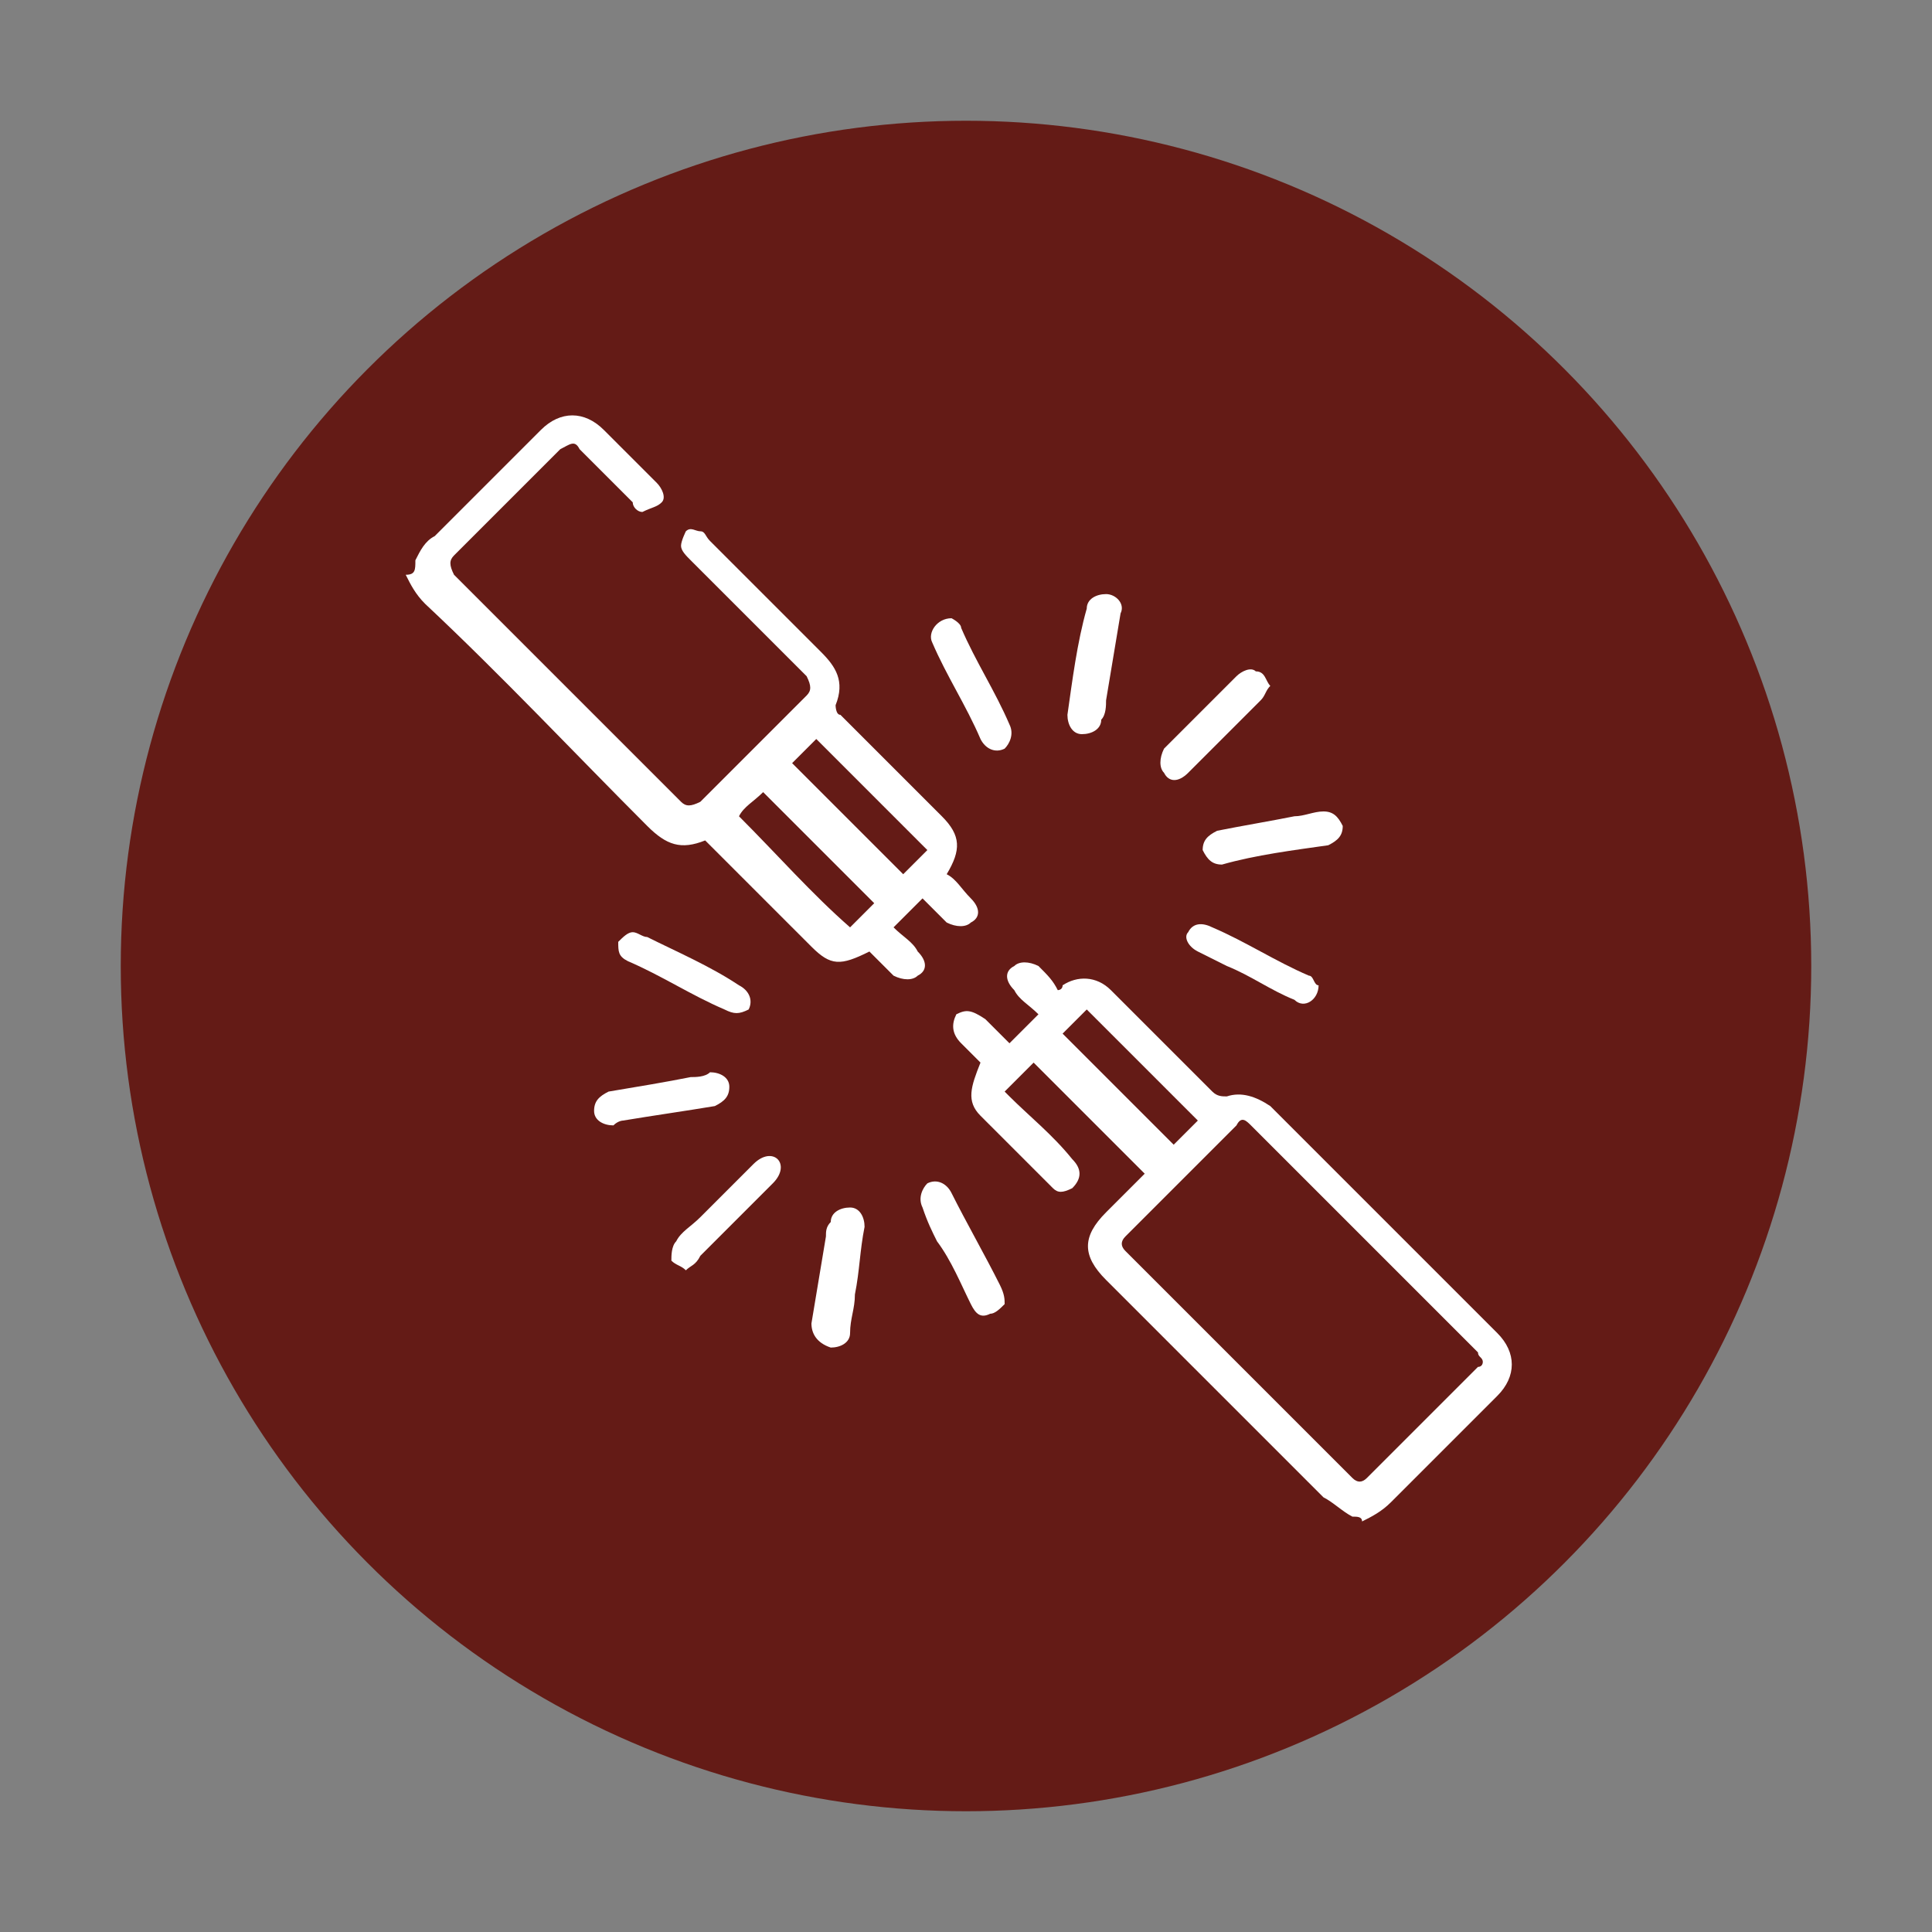 <?xml version="1.0" encoding="utf-8"?>
<!-- Generator: Adobe Illustrator 25.4.1, SVG Export Plug-In . SVG Version: 6.00 Build 0)  -->
<svg version="1.1" xmlns="http://www.w3.org/2000/svg" xmlns:xlink="http://www.w3.org/1999/xlink" x="0px" y="0px"
	 viewBox="0 0 40 40" style="enable-background:new 0 0 40 40;" xml:space="preserve">
<rect x="0" y="0" width="40" height="40" fill="#808080" stroke="none"/>
<style type="text/css">
	.st0{fill:#641B16;}
	.st1{clip-path:url(#SVGID_00000114785114743551291040000007146630392372774030_);}
	.st2{clip-path:url(#SVGID_00000085230238736698623900000010559033923147718565_);}
	.st3{fill:none;stroke:#3A3A3A;stroke-width:0.25;stroke-miterlimit:10;}
	.st4{fill:#641B16;stroke:#641B16;stroke-width:0.5;stroke-miterlimit:10;}
	.st5{fill:none;stroke:#641B16;stroke-miterlimit:10;}
	.st6{fill:#FFFFFF;}
	.st7{fill:#7D7F80;}
	.st8{clip-path:url(#SVGID_00000132786743450645277290000016066400369662729643_);}
	.st9{fill:none;stroke:#000000;stroke-width:0.472;stroke-miterlimit:10;}
	.st10{fill:none;stroke:#FFFFFF;stroke-width:0.472;stroke-miterlimit:10;}
	.st11{clip-path:url(#SVGID_00000013900706608298661710000003662803057146783128_);}
	.st12{clip-path:url(#SVGID_00000035529713969385759150000006137648840214705060_);}
	.st13{clip-path:url(#SVGID_00000147218486963185637010000005741133727396310454_);}
	.st14{clip-path:url(#SVGID_00000067211193404976163830000015986788513102612888_);}
	.st15{fill:none;stroke:#000000;stroke-width:0.5;stroke-miterlimit:10;}
	.st16{fill:none;stroke:#641B16;stroke-width:0.5;stroke-miterlimit:10;}
</style>
<g id="Layer_1">
	<g>
		<circle class="st0" cx="20" cy="20" r="17.5"/>
		<g>
			<path class="st6" d="M8.6,11.6c0.1-0.2,0.2-0.4,0.4-0.5c0.7-0.7,1.4-1.4,2.2-2.2c0.4-0.4,0.9-0.4,1.3,0c0.4,0.4,0.8,0.8,1.1,1.1
				c0.1,0.1,0.2,0.3,0.1,0.4c-0.1,0.1-0.2,0.1-0.4,0.2c-0.1,0-0.2-0.1-0.2-0.2c-0.4-0.4-0.7-0.7-1.1-1.1c-0.1-0.2-0.2-0.1-0.4,0
				c-0.7,0.7-1.5,1.5-2.2,2.2c-0.1,0.1-0.1,0.2,0,0.4c1.6,1.6,3.2,3.2,4.7,4.7c0.1,0.1,0.2,0.1,0.4,0c0.7-0.7,1.5-1.5,2.2-2.2
				c0.1-0.1,0.1-0.2,0-0.4c-0.8-0.8-1.6-1.6-2.4-2.4c-0.1-0.1-0.2-0.2-0.2-0.3c0-0.1,0.1-0.3,0.1-0.3c0.1-0.1,0.2,0,0.3,0
				c0.1,0,0.1,0.1,0.2,0.2c0.8,0.8,1.5,1.5,2.3,2.3c0.3,0.3,0.5,0.6,0.3,1.1c0,0,0,0.2,0.1,0.2c0.7,0.7,1.4,1.4,2.1,2.1
				c0.4,0.4,0.4,0.7,0.1,1.2c0.2,0.1,0.3,0.3,0.5,0.5c0.2,0.2,0.2,0.4,0,0.5c-0.1,0.1-0.3,0.1-0.5,0c-0.2-0.2-0.3-0.3-0.5-0.5
				c-0.2,0.2-0.4,0.4-0.6,0.6c0.2,0.2,0.4,0.3,0.5,0.5c0.2,0.2,0.2,0.4,0,0.5c-0.1,0.1-0.3,0.1-0.5,0c-0.2-0.2-0.3-0.3-0.5-0.5
				c-0.6,0.3-0.8,0.3-1.2-0.1c-0.7-0.7-1.3-1.3-2-2c-0.1-0.1-0.1-0.1-0.2-0.2c-0.5,0.2-0.8,0.1-1.2-0.3c-1.5-1.5-3-3.1-4.6-4.6
				c-0.2-0.2-0.3-0.4-0.4-0.6C8.6,11.9,8.6,11.8,8.6,11.6z M16.4,15.8c0.8,0.8,1.6,1.6,2.3,2.3c0.2-0.2,0.4-0.4,0.5-0.5
				c-0.8-0.8-1.5-1.5-2.3-2.3C16.7,15.5,16.5,15.7,16.4,15.8z M17.6,19.2c0.2-0.2,0.4-0.4,0.5-0.5c-0.8-0.8-1.5-1.5-2.3-2.3
				c-0.2,0.2-0.4,0.3-0.5,0.5C16.1,17.7,16.8,18.5,17.6,19.2z"/>
			<path class="st6" d="M28,31.4c-0.2-0.1-0.4-0.3-0.6-0.4c-1.5-1.5-3-3-4.5-4.5c-0.5-0.5-0.5-0.9,0-1.4c0.3-0.3,0.5-0.5,0.8-0.8
				c-0.8-0.8-1.6-1.6-2.3-2.3c-0.2,0.2-0.4,0.4-0.6,0.6c0,0,0.1,0.1,0.1,0.1c0.4,0.4,0.9,0.8,1.3,1.3c0.2,0.2,0.2,0.4,0,0.6
				c-0.2,0.1-0.3,0.1-0.4,0c-0.5-0.5-1-1-1.5-1.5c-0.3-0.3-0.2-0.6,0-1.1c-0.1-0.1-0.3-0.3-0.4-0.4c-0.2-0.2-0.2-0.4-0.1-0.6
				c0.2-0.1,0.3-0.1,0.6,0.1c0.1,0.1,0.3,0.3,0.4,0.4c0,0,0,0,0.1,0.1c0.2-0.2,0.4-0.4,0.6-0.6c-0.2-0.2-0.4-0.3-0.5-0.5
				c-0.2-0.2-0.2-0.4,0-0.5c0.1-0.1,0.3-0.1,0.5,0c0.2,0.2,0.3,0.3,0.4,0.5c0,0,0.1,0,0.1-0.1c0.3-0.2,0.7-0.2,1,0.1
				c0.7,0.7,1.4,1.4,2.1,2.1c0.1,0.1,0.2,0.1,0.3,0.1c0.3-0.1,0.6,0,0.9,0.2c0.8,0.8,1.6,1.6,2.4,2.4c0.8,0.8,1.5,1.5,2.3,2.3
				c0.4,0.4,0.4,0.9,0,1.3c-0.7,0.7-1.4,1.4-2.2,2.2c-0.2,0.2-0.4,0.3-0.6,0.4C28.2,31.4,28.1,31.4,28,31.4z M30.7,28.2
				c0-0.1-0.1-0.1-0.1-0.2c-0.4-0.4-0.8-0.8-1.2-1.2c-1.2-1.2-2.3-2.3-3.5-3.5c-0.1-0.1-0.2-0.2-0.3,0c-0.8,0.8-1.5,1.5-2.3,2.3
				c-0.1,0.1-0.1,0.2,0,0.3c1.6,1.6,3.1,3.1,4.7,4.7c0.1,0.1,0.2,0.1,0.3,0c0.8-0.8,1.5-1.5,2.3-2.3C30.7,28.3,30.7,28.2,30.7,28.2z
				 M24.8,23.2c-0.8-0.8-1.6-1.6-2.3-2.3c-0.2,0.2-0.4,0.4-0.5,0.5c0.8,0.8,1.5,1.5,2.3,2.3C24.4,23.6,24.6,23.4,24.8,23.2z"/>
			<path class="st6" d="M23.2,12.7c-0.1,0.6-0.2,1.2-0.3,1.8c0,0.1,0,0.3-0.1,0.4c0,0.2-0.2,0.3-0.4,0.3c-0.2,0-0.3-0.2-0.3-0.4
				c0.1-0.7,0.2-1.5,0.4-2.2c0-0.2,0.2-0.3,0.4-0.3C23.1,12.3,23.3,12.5,23.2,12.7z"/>
			<path class="st6" d="M25.3,17.9c-0.2,0-0.3-0.1-0.4-0.3c0-0.2,0.1-0.3,0.3-0.4c0.5-0.1,1.1-0.2,1.6-0.3c0.2,0,0.4-0.1,0.6-0.1
				c0.2,0,0.3,0.1,0.4,0.3c0,0.2-0.1,0.3-0.3,0.4C26.8,17.6,26,17.7,25.3,17.9z"/>
			<path class="st6" d="M12.7,23.3c-0.2,0-0.4-0.1-0.4-0.3c0-0.2,0.1-0.3,0.3-0.4c0.6-0.1,1.2-0.2,1.7-0.3c0.1,0,0.3,0,0.4-0.1
				c0.2,0,0.4,0.1,0.4,0.3c0,0.2-0.1,0.3-0.3,0.4c-0.6,0.1-1.3,0.2-1.9,0.3C12.9,23.2,12.8,23.2,12.7,23.3z"/>
			<path class="st6" d="M16.8,27.4c0.1-0.6,0.2-1.2,0.3-1.8c0-0.1,0-0.2,0.1-0.3c0-0.2,0.2-0.3,0.4-0.3c0.2,0,0.3,0.2,0.3,0.4
				c-0.1,0.5-0.1,0.9-0.2,1.4c0,0.3-0.1,0.5-0.1,0.8c0,0.2-0.2,0.3-0.4,0.3C16.9,27.8,16.8,27.6,16.8,27.4z"/>
			<path class="st6" d="M13.1,19.3c0.1,0,0.2,0.1,0.3,0.1c0.6,0.3,1.3,0.6,1.9,1c0.2,0.1,0.3,0.3,0.2,0.5C15.3,21,15.2,21,15,20.9
				c-0.7-0.3-1.3-0.7-2-1c-0.2-0.1-0.2-0.2-0.2-0.4C12.9,19.4,13,19.3,13.1,19.3z"/>
			<path class="st6" d="M19.7,12.8c0,0,0.2,0.1,0.2,0.2c0.3,0.7,0.7,1.3,1,2c0.1,0.2,0,0.4-0.1,0.5c-0.2,0.1-0.4,0-0.5-0.2
				c-0.3-0.7-0.7-1.3-1-2C19.2,13.1,19.4,12.8,19.7,12.8z"/>
			<path class="st6" d="M27.3,20.4c0,0.3-0.3,0.5-0.5,0.3c-0.5-0.2-0.9-0.5-1.4-0.7c-0.2-0.1-0.4-0.2-0.6-0.3
				c-0.2-0.1-0.3-0.3-0.2-0.4c0.1-0.2,0.3-0.2,0.5-0.1c0.7,0.3,1.3,0.7,2,1C27.2,20.2,27.2,20.4,27.3,20.4z"/>
			<path class="st6" d="M20.8,27c-0.1,0.1-0.2,0.2-0.3,0.2c-0.2,0.1-0.3,0-0.4-0.2c-0.2-0.4-0.4-0.9-0.7-1.3
				c-0.1-0.2-0.2-0.4-0.3-0.7c-0.1-0.2,0-0.4,0.1-0.5c0.2-0.1,0.4,0,0.5,0.2c0.3,0.6,0.7,1.3,1,1.9C20.8,26.8,20.8,26.9,20.8,27z"/>
			<path class="st6" d="M26.3,14.2c-0.1,0.1-0.1,0.2-0.2,0.3c-0.5,0.5-1,1-1.5,1.5c-0.2,0.2-0.4,0.2-0.5,0c-0.1-0.1-0.1-0.3,0-0.5
				c0.5-0.5,1-1,1.5-1.5c0.1-0.1,0.3-0.2,0.4-0.1C26.2,13.9,26.2,14.1,26.3,14.2z"/>
			<path class="st6" d="M14.2,26.3c-0.1-0.1-0.2-0.1-0.3-0.2c0-0.1,0-0.3,0.1-0.4c0.1-0.2,0.3-0.3,0.5-0.5c0.4-0.4,0.7-0.7,1.1-1.1
				c0.2-0.2,0.4-0.2,0.5-0.1c0.1,0.1,0.1,0.3-0.1,0.5c-0.5,0.5-1,1-1.5,1.5C14.4,26.2,14.3,26.2,14.2,26.3z"/>
		</g>
	</g>
</g>
<g id="Layer_2">
</g>
</svg>
